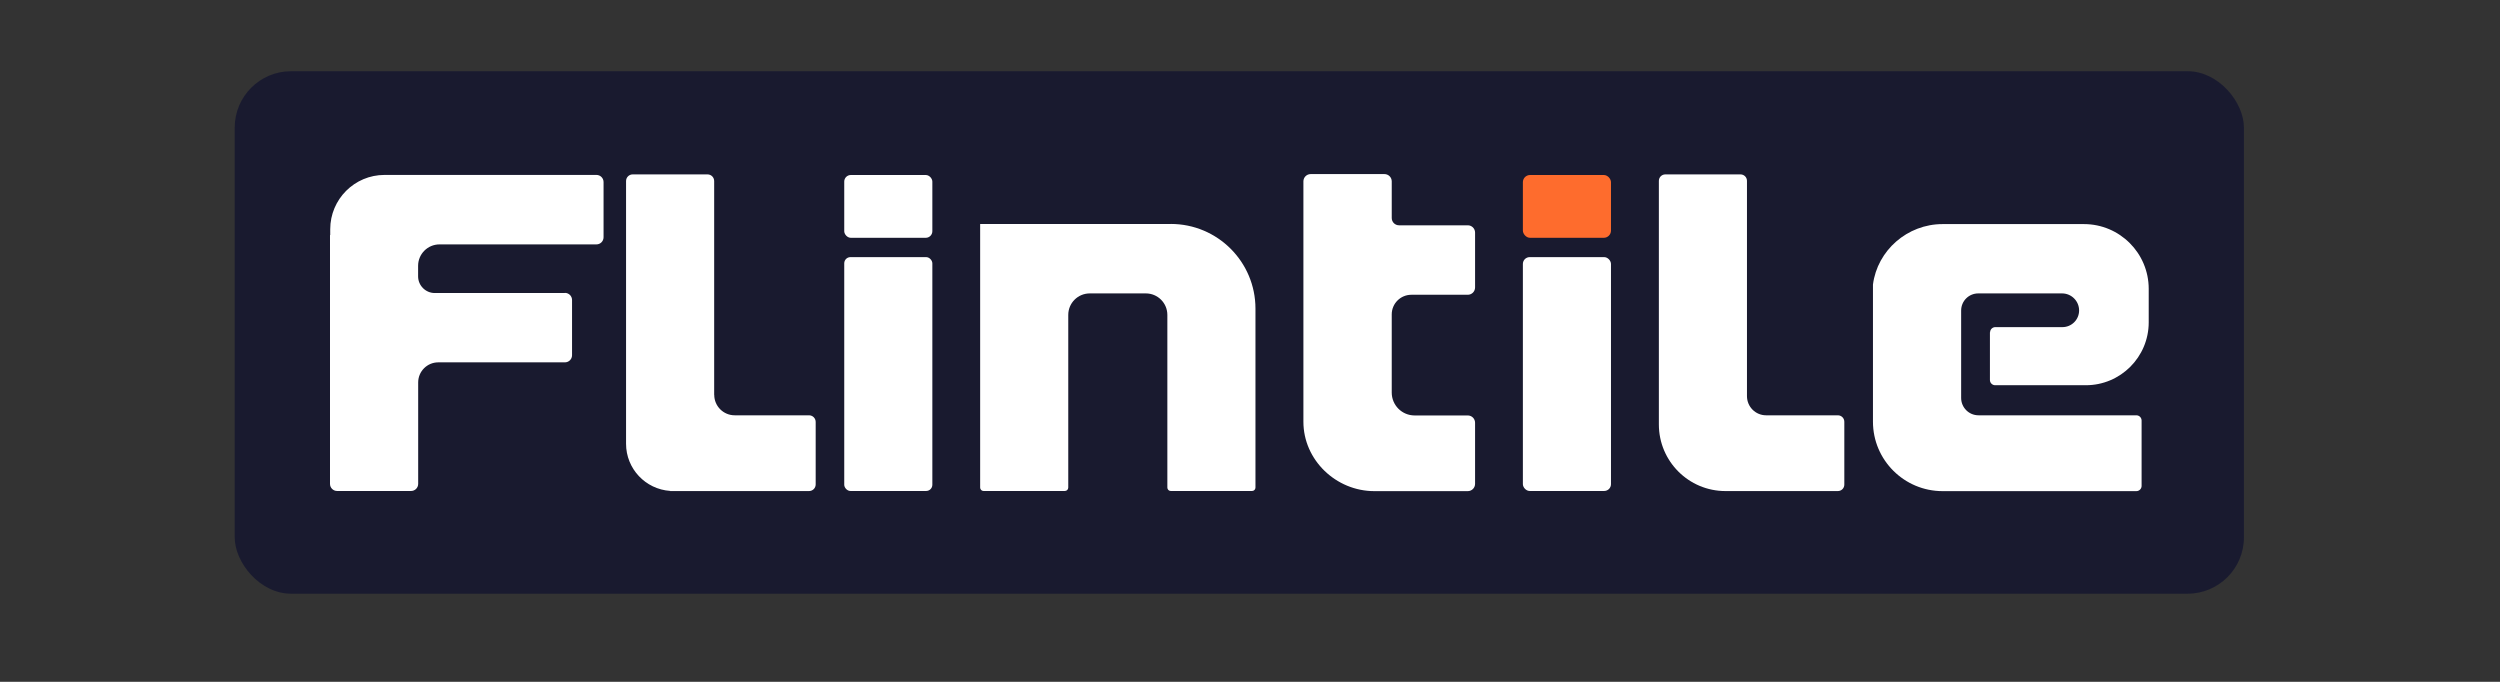 <?xml version="1.0" encoding="UTF-8"?> <svg xmlns="http://www.w3.org/2000/svg" id="Layer_2" data-name="Layer 2" viewBox="0 0 330 90"><rect x="0" y="0" width="330" height="90" fill="#333333" stroke="none"/><defs><style> .cls-1 { fill: #00032d; opacity: .5; } .cls-1, .cls-2, .cls-3 { stroke-width: 0px; } .cls-2 { fill: #fe6c2d; } .cls-3 { fill: #fff; } </style></defs><rect class="cls-1" x="30.98" y="9.4" width="265.22" height="68.97" rx="7.44" ry="7.44"></rect><path class="cls-3" d="M94.27,52.11v-28.21c0-.49-.39-.88-.88-.88h-9.87c-.49,0-.88.39-.88.88v34.68c0,3.3,2.57,6,5.82,6.22v.02h18.33c.49,0,.88-.39.88-.88v-8.24c0-.49-.39-.88-.88-.88h-9.81c-1.49,0-2.7-1.21-2.7-2.7Z"></path><path class="cls-3" d="M74.55,38.68h-17.16c-1.21,0-2.2-.99-2.2-2.2v-1.39c0-1.56,1.26-2.83,2.83-2.83h20.71c.52,0,.94-.42.94-.94v-7.29c0-.52-.42-.94-.94-.94h-27.97c-3.96,0-7.17,3.21-7.17,7.17v.77h-.03v32.84c0,.52.42.94.94.94h9.76c.52,0,.94-.42.94-.94v-13.39c0-1.46,1.19-2.65,2.65-2.65h16.72c.52,0,.94-.42.94-.94v-7.29c0-.52-.42-.94-.94-.94Z"></path><path class="cls-3" d="M262.67,43.87v6.29c0,.38.31.69.69.69h11.97c4.58,0,8.3-3.72,8.3-8.3v-4.42c0-4.72-3.83-8.55-8.55-8.55h-3.08,2.43-18.01c-4.66,0-8.61,3.48-9.19,7.98h0v18.11h0c0,5.06,4.13,9.16,9.19,9.16h25.58c.38,0,.69-.31.69-.69v-8.63c0-.38-.31-.69-.69-.69h-20.84c-1.27,0-2.29-1.03-2.29-2.29v-11.54c0-1.25,1.01-2.26,2.26-2.26h11.06c1.24,0,2.25,1.01,2.25,2.25h0c0,1.22-.99,2.2-2.2,2.2h-8.86c-.38,0-.69.31-.69.69Z"></path><path class="cls-3" d="M154.56,29.57h-25.18v34.79c0,.25.2.45.45.45h10.73c.25,0,.45-.2.45-.45v-22.79c0-1.57,1.27-2.84,2.84-2.84h7.4c1.57,0,2.84,1.27,2.84,2.84v22.79c0,.25.2.45.45.45h10.73c.25,0,.45-.2.45-.45v-23.62c0-6.17-5-11.18-11.18-11.18Z"></path><path class="cls-3" d="M194.71,37.93v-7.23c0-.53-.43-.96-.96-.96h-9.08c-.53,0-.96-.43-.96-.96v-4.84c0-.53-.43-.96-.96-.96h-9.74c-.53,0-.96.43-.96.96v14.96h0v16.77h0c0,5.06,4.31,9.16,9.36,9.16h12.34c.53,0,.96-.43.96-.96v-8.07c0-.53-.43-.96-.96-.96h-7.02c-1.67,0-3.02-1.35-3.02-3.02v-10.32c0-1.43,1.16-2.59,2.59-2.59h7.45c.53,0,.96-.43.96-.96Z"></path><path class="cls-3" d="M230.6,52.28v-28.41c0-.47-.38-.85-.85-.85h-9.93c-.47,0-.85.38-.85.85v31.79h0v.37c0,4.86,3.94,8.79,8.79,8.79h14.84c.47,0,.85-.38.85-.85v-8.3c0-.47-.38-.85-.85-.85h-9.47c-1.4,0-2.53-1.13-2.53-2.53Z"></path><g><rect class="cls-3" x="111.44" y="33.94" width="11.63" height="30.87" rx=".82" ry=".82"></rect><rect class="cls-3" x="111.44" y="23.1" width="11.63" height="8.29" rx=".87" ry=".87"></rect></g><rect class="cls-3" x="201.02" y="33.94" width="11.63" height="30.87" rx=".9" ry=".9"></rect><rect class="cls-2" x="201.02" y="23.1" width="11.63" height="8.29" rx=".95" ry=".95"></rect></svg> 